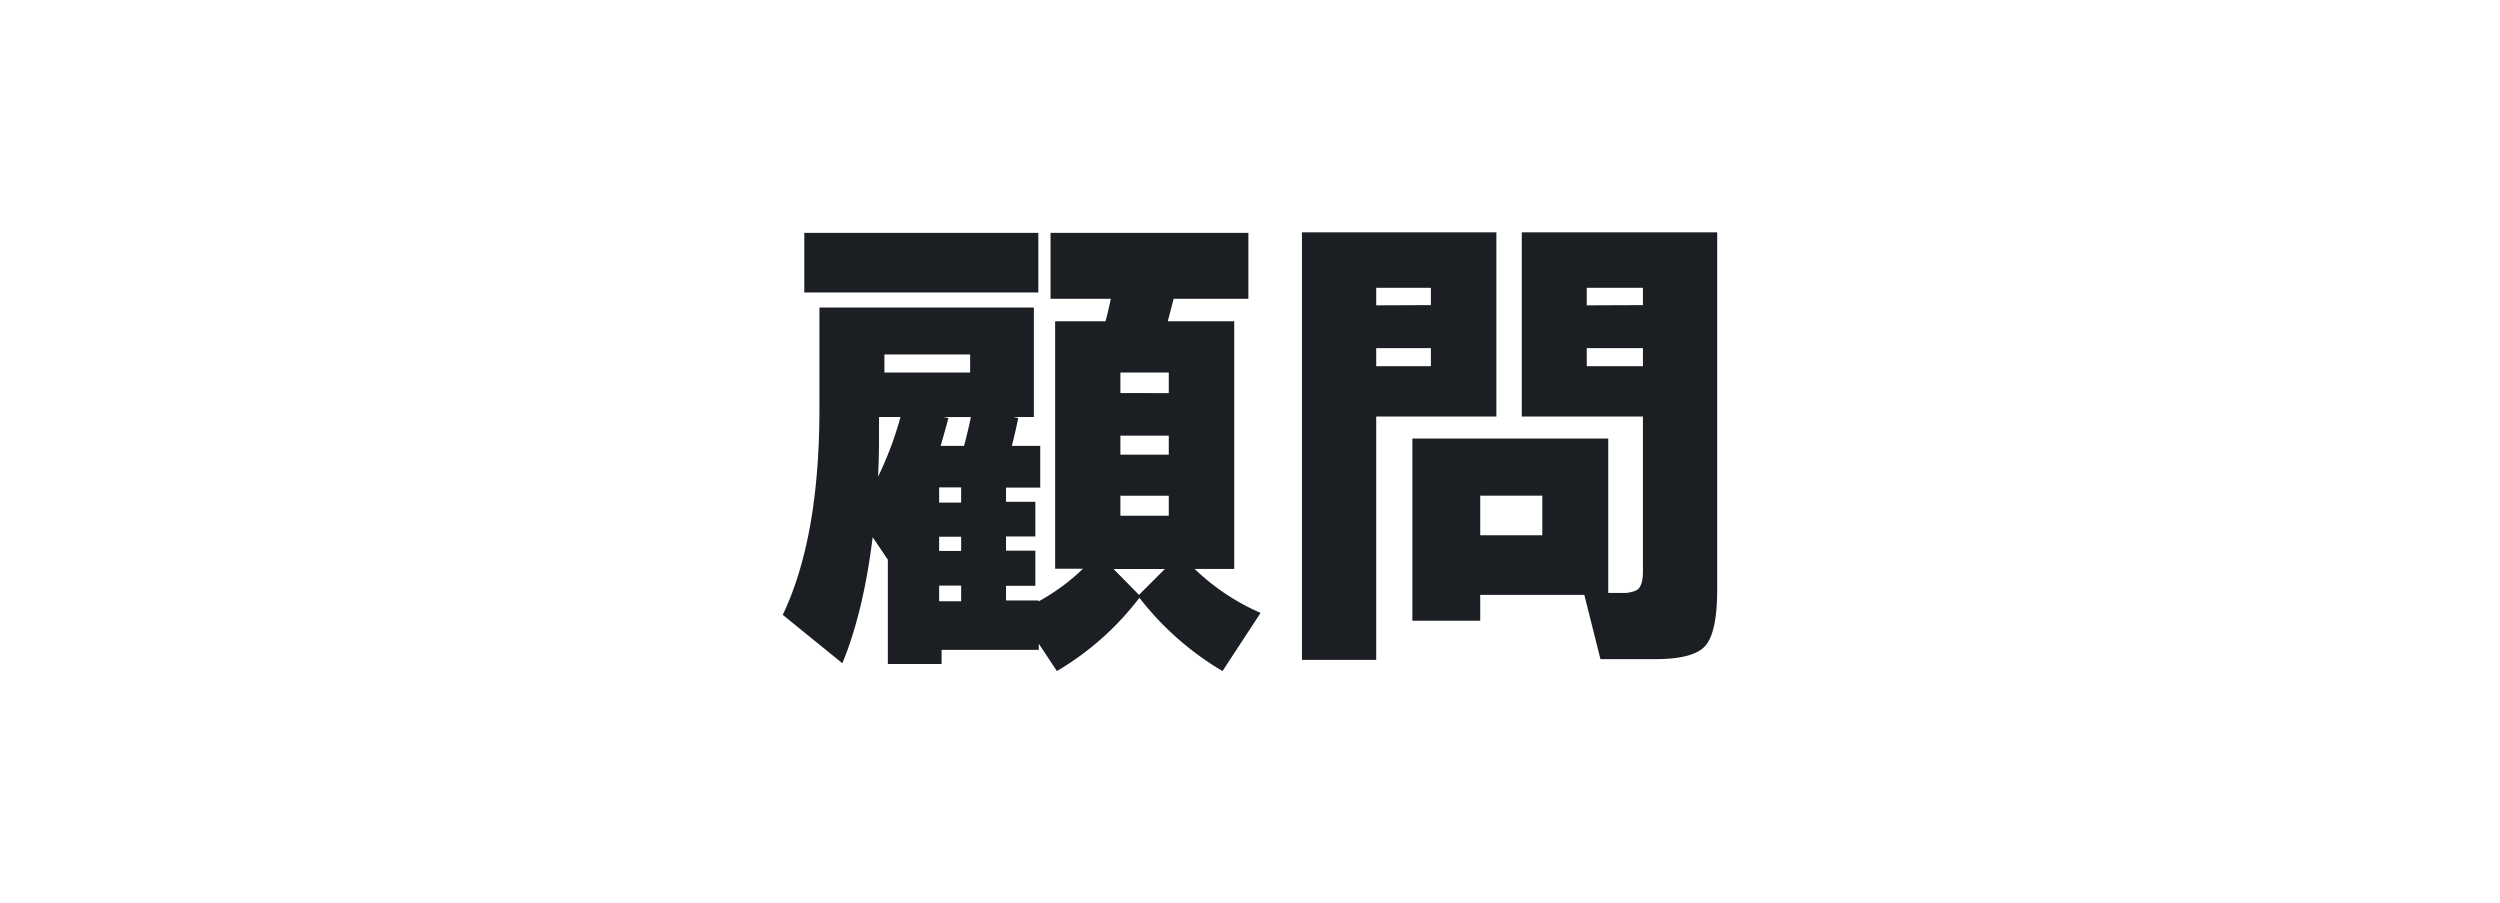 <svg xmlns="http://www.w3.org/2000/svg" viewBox="0 0 538.58 194.62"><defs><style>.cls-1{fill:#1b1e23;}.cls-2{fill:none;}</style></defs><g id="レイヤー_2" data-name="レイヤー 2"><g id="layout"><path class="cls-1" d="M191.27,120.57,188,115.73q-2,16.2-6.53,27.15l-12.84-10.42q7.89-16.52,7.9-44.31V66.26h46.2V89.84h-4.42l1.05.21q-.52,2.63-1.37,6h6.11v9h-7.37v3.05h6.32v7.47h-6.32v3.06h6.32v7.57h-6.32v3.16h7v.21a44.62,44.62,0,0,0,9.58-7.05h-6V69.21h10.84c.28-.91.67-2.53,1.16-4.84H226.32V50.16h42.62V64.37h-16.1q-.1.42-1.26,4.84h14.31v53.36h-8.52a48.14,48.14,0,0,0,14.2,9.47l-8.2,12.53a63.29,63.29,0,0,1-17.9-15.79,61.94,61.94,0,0,1-17.78,15.79l-3.9-5.9V140H202.85v3.05H191.27ZM223.69,63H173.27V50.16h50.42Zm-34.52,39.68A74.58,74.58,0,0,0,194,89.84h-4.63v4.1C189.38,97,189.3,99.87,189.17,102.68ZM209,80.26V76.37H190.53v3.89ZM202.32,105v3.27h4.74V105Zm4.74,13.69v-3.06h-4.74v3.06Zm0,10.84v-3.37h-4.74v3.37Zm-2.74-39.47q-.52,2-1.68,6h5.05q.94-3.58,1.47-6.21h-5.89Zm35.58,32.52,5.47,5.58,5.58-5.58Zm11.89-37.89V80.26H241.37v4.42Zm0,13.26v-4.1H241.37v4.1Zm0,13.16v-4.32H241.37v4.32Z"/><path class="cls-1" d="M322.37,89.73H296.48v52.42h-16V50.05h41.89Zm-14.11-24V62H296.48v3.78Zm0,13.16V75H296.48v3.89Zm33.05,49.26H318.89v5.58H304.27V94.47h42.2v33.26h2.95a6.6,6.6,0,0,0,3.05-.53c1-.49,1.47-1.86,1.47-4.1V89.73h-26.1V50.05h42.1V127q0,9.15-2.53,12.1T356.26,142H344.79Zm-9.05-12.84v-8.53H318.89v8.53Zm21.68-49.58V62h-12.1v3.78Zm0,13.16V75h-12.1v3.89Z"/><rect class="cls-2" width="538.58" height="194.62"/></g></g></svg>